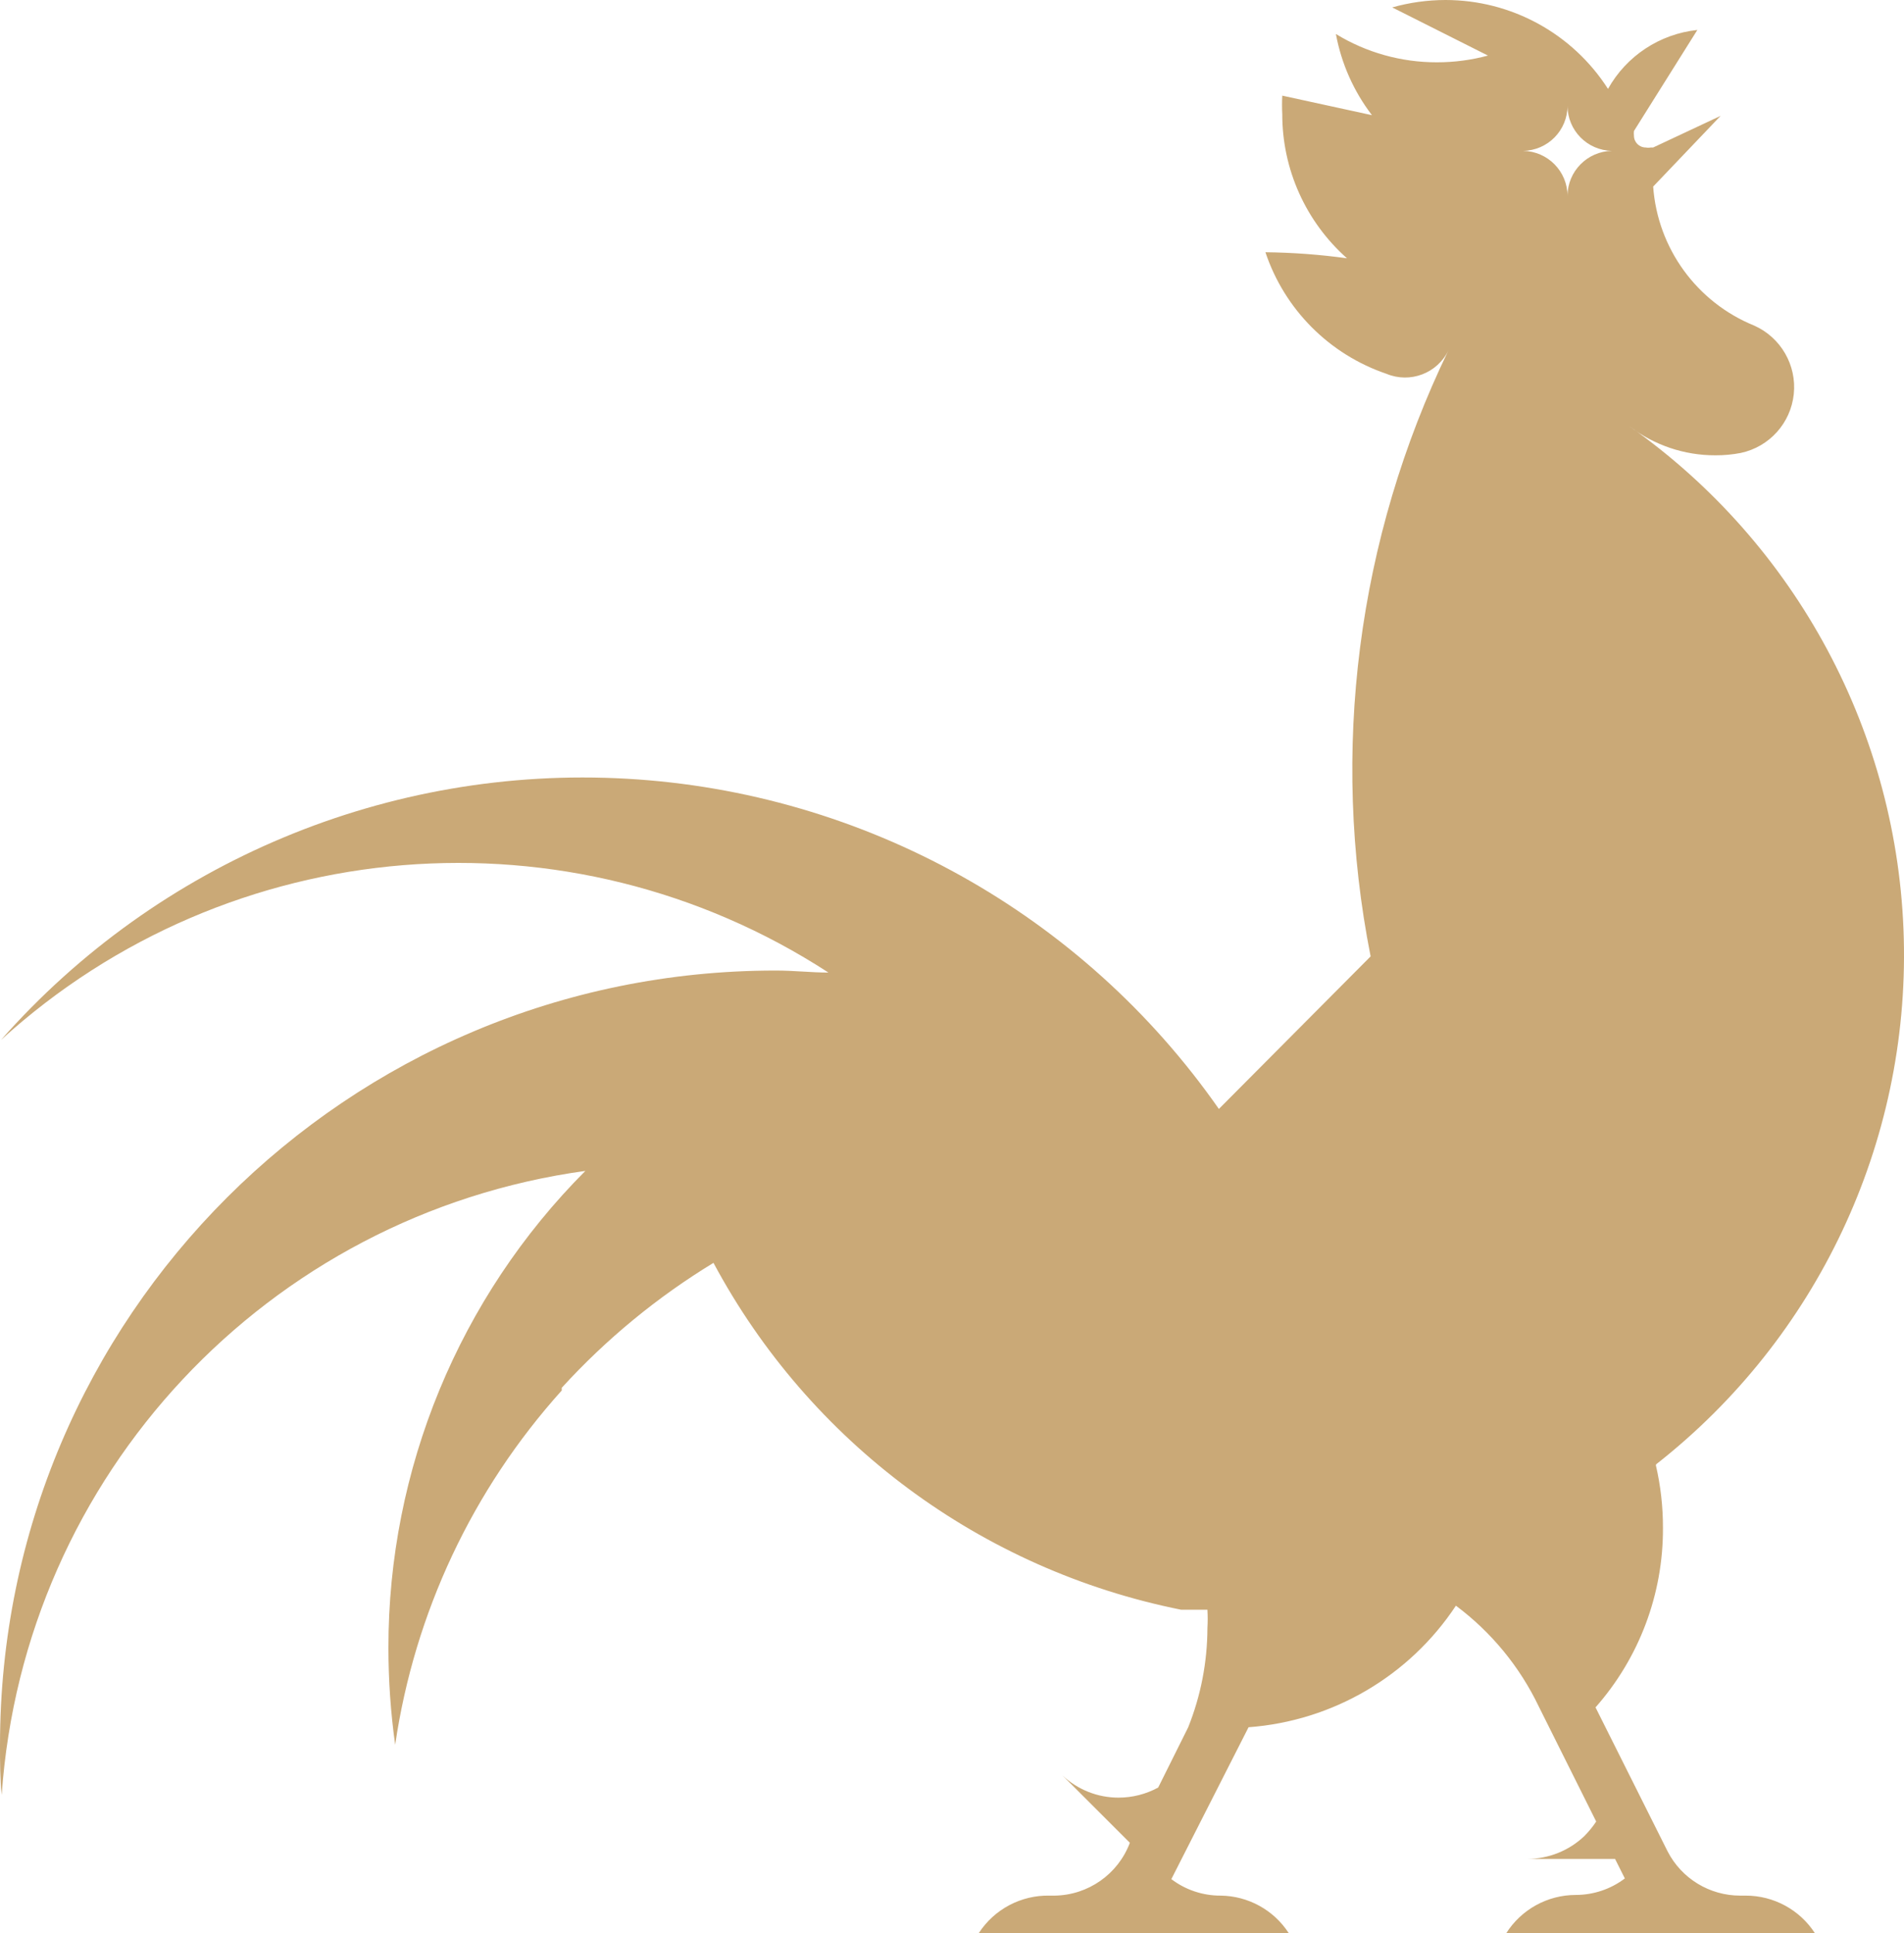 <?xml version="1.0" encoding="UTF-8"?>
<svg width="65px" height="66px" viewBox="0 0 65 66" version="1.1" xmlns="http://www.w3.org/2000/svg" xmlns:xlink="http://www.w3.org/1999/xlink">
    <!-- Generator: sketchtool 61 (101010) - https://sketch.com -->
    <title>C835F8F0-55AB-446A-8444-52165A57B9AE</title>
    <desc>Created with sketchtool.</desc>
    <g id="Asset-Artboard-Page" stroke="none" stroke-width="1" fill="none" fill-rule="evenodd">
        <g id="Piven-Logo-Black-Icons-/-Piven-Logo-Black" fill="#CAA977">
            <path d="M56.541,49.986 C62.038,45.674 65.172,39.021 64.993,32.042 C64.814,25.063 61.343,18.579 55.631,14.554 C56.47,15.197 57.498,15.545 58.555,15.543 C58.849,15.545 59.142,15.518 59.43,15.462 C60.403,15.254 61.132,14.445 61.237,13.456 C61.341,12.468 60.798,11.524 59.89,11.117 C57.928,10.321 56.588,8.479 56.437,6.369 L58.739,3.955 L56.437,5.035 L56.357,5.035 C56.299,5.046 56.241,5.046 56.184,5.035 C55.961,5.035 55.781,4.855 55.781,4.633 C55.775,4.58 55.775,4.526 55.781,4.472 L55.781,4.472 L57.945,1.023 C56.661,1.159 55.524,1.909 54.895,3.035 C53.685,1.144 51.593,0 49.346,0 C48.732,0.001 48.12,0.086 47.528,0.253 L50.797,1.897 C50.23,2.05 49.646,2.127 49.059,2.127 C47.84,2.13 46.645,1.796 45.606,1.161 C45.792,2.169 46.214,3.118 46.837,3.932 L43.775,3.265 C43.764,3.476 43.764,3.687 43.775,3.897 C43.772,5.778 44.577,7.569 45.985,8.818 C45.062,8.69 44.132,8.621 43.2,8.611 C43.852,10.563 45.381,12.098 47.332,12.761 L47.332,12.761 C48.14,13.098 49.071,12.744 49.45,11.956 C46.338,18.383 45.405,25.646 46.791,32.649 L46.791,32.649 L41.611,37.857 L41.611,37.857 C36.962,31.2 29.51,27.044 21.397,26.584 C13.283,26.124 5.408,29.411 0.035,35.5 C7.829,28.402 19.44,27.457 28.282,33.201 L28.282,33.201 C27.683,33.201 27.131,33.132 26.475,33.132 C11.853,33.132 0,44.97 0,59.574 C0,60.148 0,60.723 0.058,61.275 C0.815,50.36 9.13,41.47 19.983,39.972 C15.67,44.299 13.253,50.158 13.26,56.263 C13.261,57.366 13.337,58.469 13.491,59.562 C14.152,55.059 16.13,50.852 19.177,47.468 L19.177,47.376 C20.692,45.716 22.436,44.28 24.357,43.111 L24.357,43.111 C27.64,49.242 33.496,53.586 40.322,54.952 L41.22,54.952 C41.232,55.163 41.232,55.374 41.22,55.584 C41.216,56.742 40.994,57.889 40.564,58.964 L39.539,61.022 C39.123,61.249 38.656,61.368 38.181,61.367 C37.471,61.367 36.787,61.095 36.27,60.608 L38.572,62.908 L38.572,62.908 C38.17,63.979 37.151,64.695 36.006,64.712 L35.833,64.712 C34.86,64.691 33.946,65.174 33.416,65.989 L43.994,65.989 C43.482,65.201 42.609,64.722 41.669,64.712 L41.669,64.712 C41.062,64.714 40.471,64.516 39.988,64.149 L39.988,64.149 L42.624,58.964 C45.5,58.75 48.114,57.218 49.703,54.814 C50.913,55.718 51.885,56.901 52.535,58.263 L54.492,62.183 C54.374,62.361 54.239,62.526 54.089,62.678 C53.565,63.177 52.868,63.457 52.144,63.459 L55.136,63.459 L55.47,64.126 C54.986,64.492 54.396,64.689 53.79,64.689 L53.79,64.689 C52.827,64.691 51.932,65.186 51.418,66 L61.962,66 C61.444,65.195 60.55,64.709 59.591,64.712 L59.407,64.712 C58.365,64.712 57.41,64.131 56.932,63.206 L54.469,58.286 C55.962,56.595 56.782,54.414 56.771,52.159 C56.773,51.439 56.692,50.721 56.529,50.02 L56.541,49.986 Z M55.033,5.15 L55.033,5.15 C54.19,5.163 53.513,5.849 53.513,6.691 C53.513,5.849 52.837,5.163 51.994,5.15 L51.994,5.15 C52.837,5.138 53.513,4.452 53.513,3.61 C53.513,4.452 54.19,5.138 55.033,5.15 L55.033,5.15 Z" id="Shape"></path>
        </g>
    </g>
</svg>